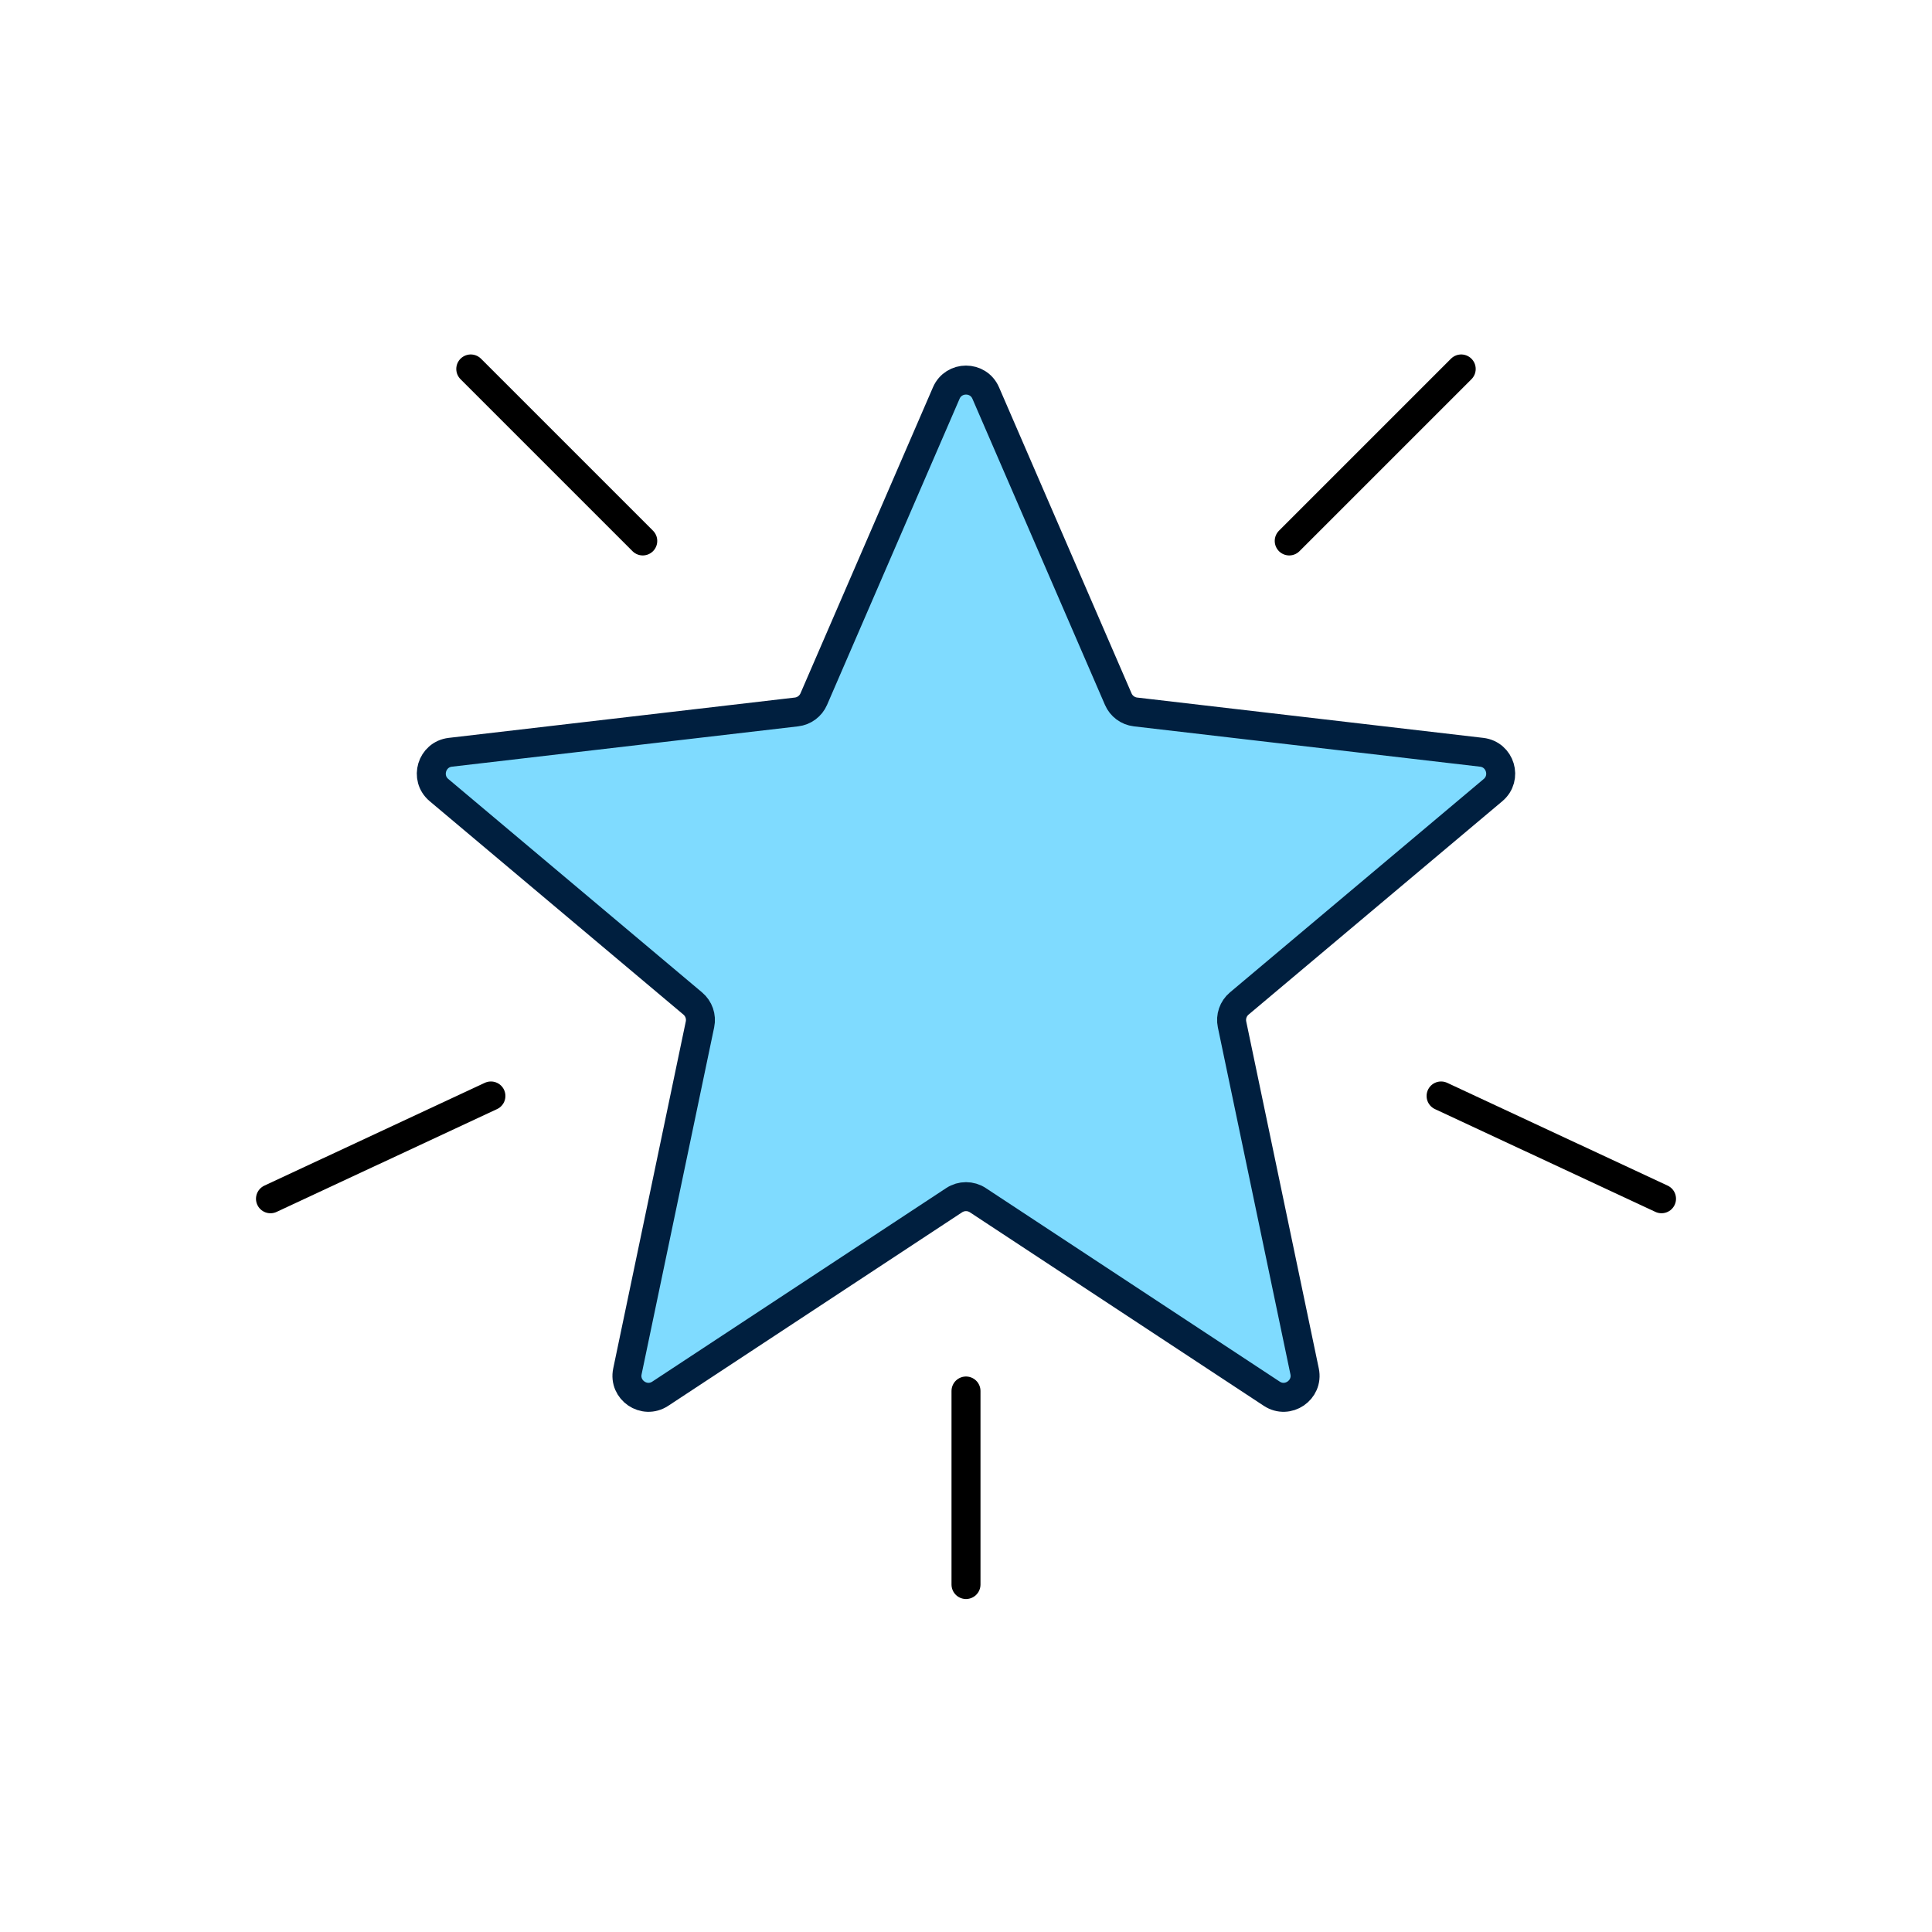 <svg width="100" height="100" viewBox="0 0 100 100" fill="none" xmlns="http://www.w3.org/2000/svg">
<path d="M48.979 20.343C49.366 19.449 50.634 19.449 51.021 20.343L57.881 36.187C58.038 36.551 58.379 36.804 58.773 36.85L76.691 38.938C77.66 39.051 78.025 40.267 77.279 40.895L64.143 51.942C63.829 52.206 63.686 52.621 63.77 53.022L67.526 70.981C67.729 71.953 66.654 72.685 65.825 72.138L50.612 62.121C50.241 61.877 49.76 61.877 49.388 62.121L34.176 72.138C33.346 72.685 32.271 71.953 32.475 70.981L36.231 53.022C36.315 52.621 36.171 52.206 35.858 51.942L22.722 40.895C21.975 40.267 22.34 39.051 23.309 38.938L41.227 36.85C41.622 36.804 41.962 36.551 42.12 36.187L48.979 20.343Z" fill="#7FDBFF" stroke="#001F3F" stroke-width="1.5" stroke-linejoin="round"/>
<path d="M74.59 56.727L86 62.047" stroke="black" stroke-width="1.5" stroke-linecap="round" stroke-linejoin="round"/>
<path d="M25.41 56.727L14 62.048" stroke="black" stroke-width="1.5" stroke-linecap="round" stroke-linejoin="round"/>
<path d="M66.73 27.999L75.632 19.097" stroke="black" stroke-width="1.5" stroke-linecap="round" stroke-linejoin="round"/>
<path d="M33.269 27.999L24.367 19.097" stroke="black" stroke-width="1.5" stroke-linecap="round" stroke-linejoin="round"/>
<path d="M50 71.998V82.015" stroke="black" stroke-width="1.5" stroke-linecap="round" stroke-linejoin="round"/>
</svg>
